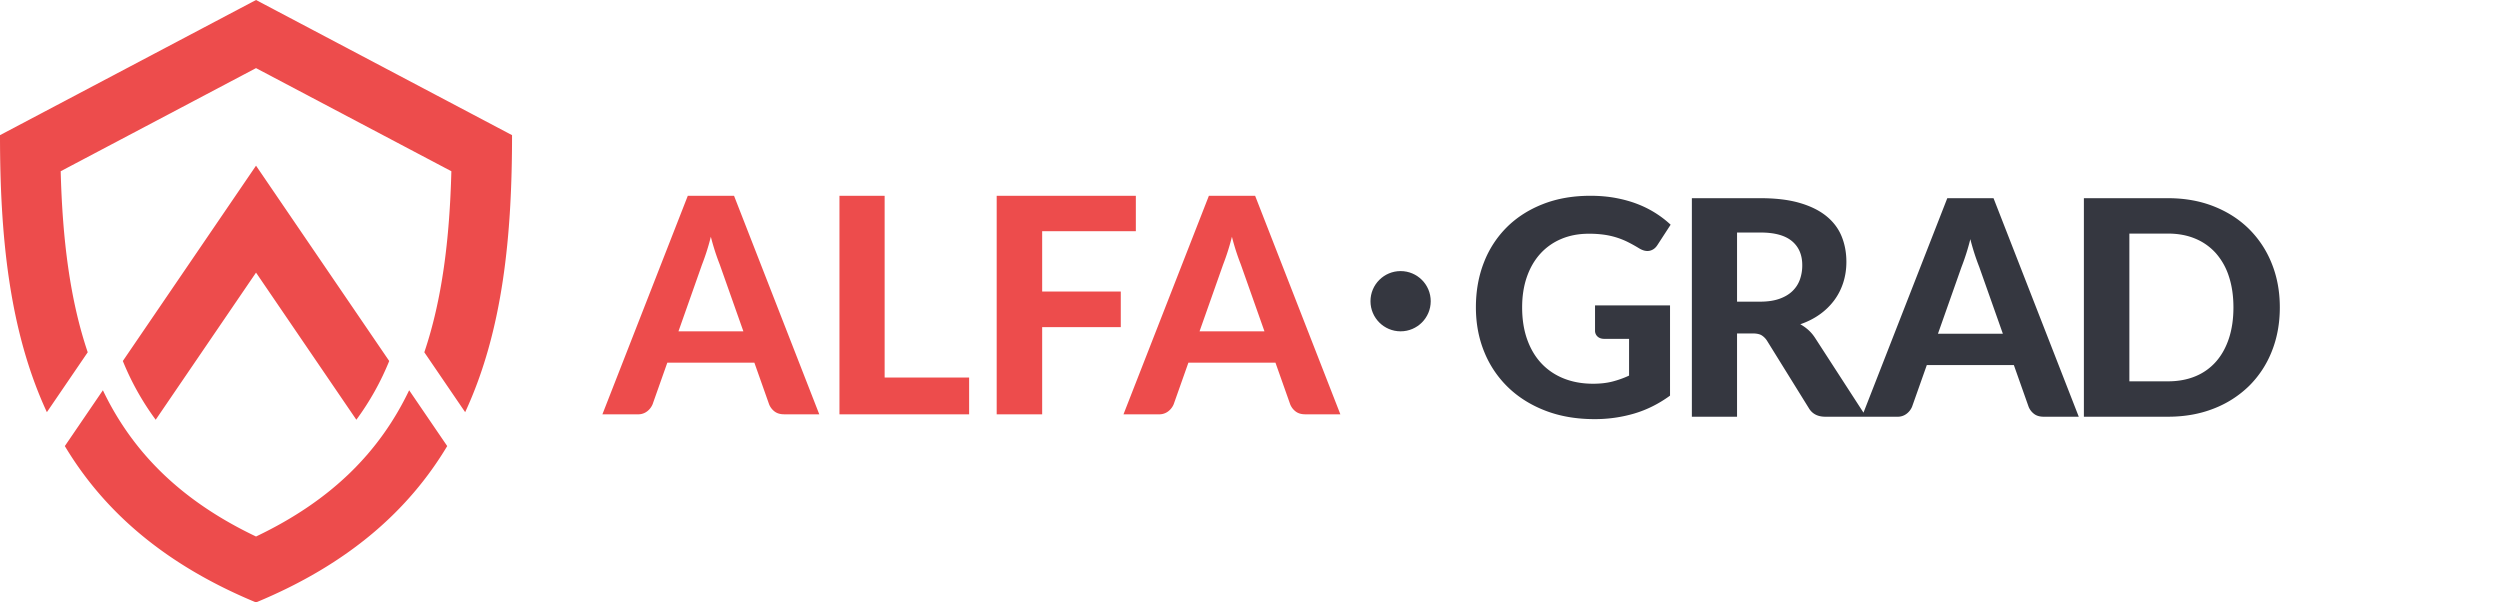 <svg xmlns="http://www.w3.org/2000/svg" width="166" height="40" viewBox="0 0 166 40">
    <g fill="none" fill-rule="evenodd">
        <g transform="translate(40 13)">
            <path fill="#ED4C4C" fill-rule="nonzero" d="M9.36 9L7.79 4.56a15.373 15.373 0 0 1-.59-1.84 15.336 15.336 0 0 1-.59 1.86L5.05 9h4.31zm5.04 5.51h-2.33c-.26 0-.472-.062-.635-.185a1.12 1.12 0 0 1-.365-.475l-.98-2.77H4.31l-.98 2.77a1.142 1.142 0 0 1-.35.455.96.96 0 0 1-.63.205H0L5.67 0h3.07l5.66 14.51zm9.95-2.44v2.44h-8.61V0h3v12.07h5.61zm4.85-9.72v4.01h5.22v2.36H29.2v5.79h-3.02V0h9.24v2.35H29.2zM43.96 9l-1.57-4.44a15.373 15.373 0 0 1-.59-1.84 15.336 15.336 0 0 1-.59 1.86L39.65 9h4.31zM49 14.51h-2.33c-.26 0-.472-.062-.635-.185a1.12 1.12 0 0 1-.365-.475l-.98-2.77h-5.78l-.98 2.77a1.142 1.142 0 0 1-.35.455.96.96 0 0 1-.63.205H34.6L40.27 0h3.07L49 14.51z"/>
            <circle cx="53" cy="7" r="2" fill="#353740"/>
            <path fill="#353740" fill-rule="nonzero" d="M65.91 7.28h4.98v5.99c-.74.54-1.528.935-2.365 1.185a9.226 9.226 0 0 1-2.655.375c-1.193 0-2.273-.185-3.24-.555-.967-.37-1.793-.885-2.48-1.545a6.821 6.821 0 0 1-1.59-2.35c-.373-.907-.56-1.897-.56-2.97 0-1.087.178-2.083.535-2.99a6.699 6.699 0 0 1 1.525-2.34c.66-.653 1.458-1.163 2.395-1.53S64.44 0 65.6 0c.6 0 1.16.048 1.68.145.52.097 1 .23 1.44.4a6.834 6.834 0 0 1 2.21 1.375l-.87 1.34c-.133.213-.307.343-.52.39-.213.047-.447-.007-.7-.16-.24-.147-.475-.278-.705-.395a5.126 5.126 0 0 0-1.585-.505 7.117 7.117 0 0 0-1.06-.07c-.673 0-1.283.117-1.83.35a3.915 3.915 0 0 0-1.395.99c-.383.427-.678.94-.885 1.54-.207.6-.31 1.27-.31 2.01 0 .8.113 1.515.34 2.145.227.63.547 1.162.96 1.595.413.433.908.763 1.485.99.577.227 1.218.34 1.925.34.48 0 .908-.048 1.285-.145a6.43 6.43 0 0 0 1.105-.395V9.5h-1.64c-.193 0-.345-.052-.455-.155a.518.518 0 0 1-.165-.395V7.28zm10.97-.25c.487 0 .907-.062 1.26-.185s.643-.293.87-.51c.227-.217.393-.472.5-.765a2.79 2.79 0 0 0 .16-.96c0-.687-.228-1.22-.685-1.6-.457-.38-1.152-.57-2.085-.57h-1.56v4.59h1.54zm7.03 7.64H81.2c-.507 0-.873-.193-1.1-.58l-2.76-4.45a1.166 1.166 0 0 0-.375-.38c-.137-.08-.338-.12-.605-.12h-1.02v5.53h-3V.16h4.56c1.013 0 1.88.105 2.6.315.72.21 1.31.502 1.77.875.46.373.797.818 1.01 1.335.213.517.32 1.085.32 1.705 0 .48-.068.935-.205 1.365-.137.43-.335.822-.595 1.175a4.29 4.29 0 0 1-.96.94c-.38.273-.813.493-1.3.66.193.107.373.235.54.385.167.15.317.328.45.535l3.38 5.22zm9.08-5.51l-1.57-4.44a15.373 15.373 0 0 1-.59-1.84 15.336 15.336 0 0 1-.59 1.86l-1.56 4.42h4.31zm5.04 5.51H95.7c-.26 0-.472-.062-.635-.185a1.12 1.12 0 0 1-.365-.475l-.98-2.77h-5.78l-.98 2.77a1.142 1.142 0 0 1-.35.455.96.96 0 0 1-.63.205h-2.35L89.3.16h3.07l5.66 14.51zm13.35-7.26c0 1.06-.178 2.035-.535 2.925a6.648 6.648 0 0 1-1.51 2.295 6.906 6.906 0 0 1-2.345 1.5c-.913.36-1.927.54-3.04.54h-5.58V.16h5.58c1.113 0 2.127.18 3.04.54.913.36 1.695.862 2.345 1.505a6.711 6.711 0 0 1 1.51 2.295c.357.887.535 1.857.535 2.91zm-3.08 0c0-.76-.1-1.443-.3-2.05a4.32 4.32 0 0 0-.86-1.54 3.753 3.753 0 0 0-1.365-.97c-.537-.227-1.145-.34-1.825-.34h-2.56v9.81h2.56c.68 0 1.288-.112 1.825-.335a3.676 3.676 0 0 0 1.365-.97c.373-.423.66-.938.86-1.545.2-.607.3-1.293.3-2.06z"/>
        </g>
        <path fill="#ED4C4C" d="M17 0l17 8.974c0 6.622-.592 12.961-3.113 18.394l-2.712-3.977c1.181-3.495 1.679-7.498 1.796-12.021L17 4.523 4.03 11.37c.117 4.523.614 8.526 1.795 12.021l-2.712 3.977C.592 21.935 0 15.596 0 8.974L17 0zm0 35.624c5.053-2.408 8.224-5.65 10.168-9.711l2.527 3.706C27.148 33.867 23.17 37.445 17 40c-6.17-2.555-10.148-6.133-12.695-10.381l2.527-3.706c1.944 4.061 5.115 7.303 10.168 9.711zm6.662-7.753L17 18.101l-6.662 9.77a17.872 17.872 0 0 1-2.182-3.9L17 11.001l8.844 12.97a17.913 17.913 0 0 1-2.182 3.9z"/>
    </g>
</svg>
